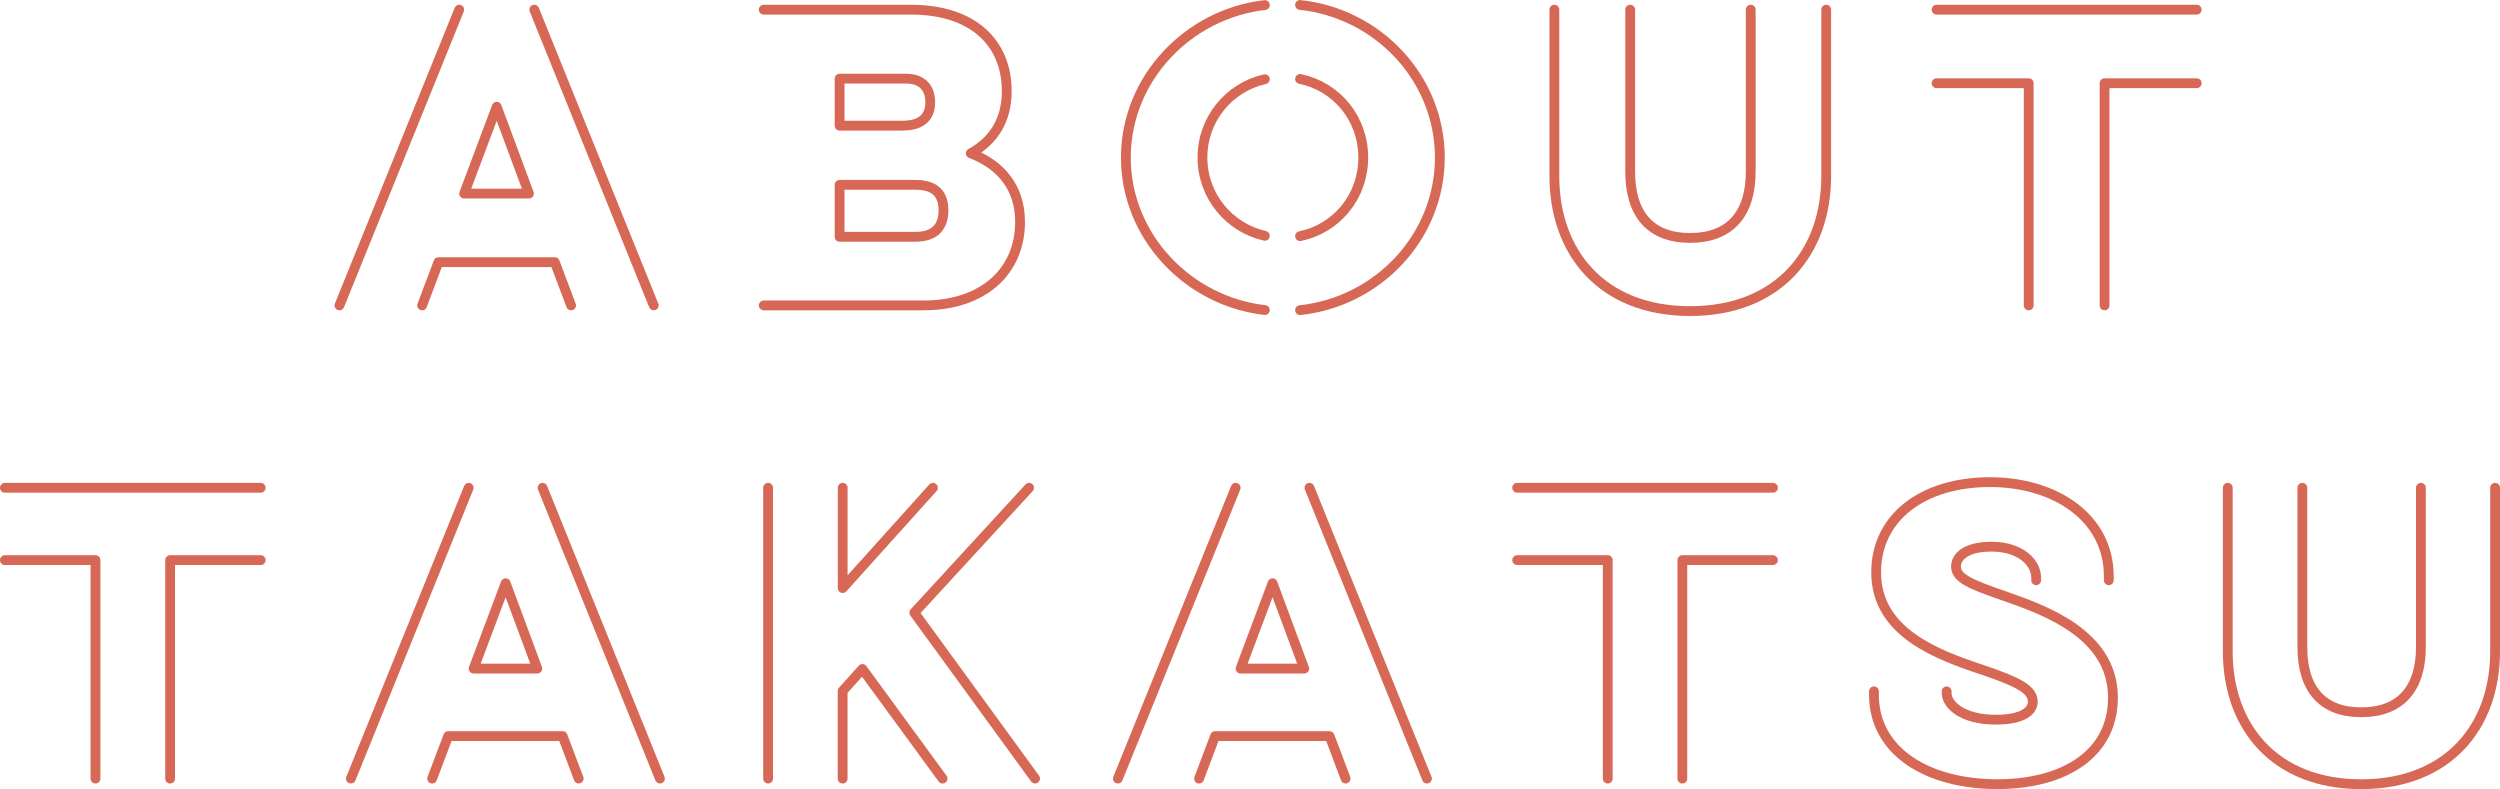 <?xml version="1.0" encoding="UTF-8"?><svg id="_レイヤー_2" xmlns="http://www.w3.org/2000/svg" viewBox="0 0 509.5 160.82"><defs><style>.cls-1{fill:none;stroke:#d86856;stroke-linecap:round;stroke-linejoin:round;stroke-width:2px;}</style></defs><g id="_レイヤー_1-2"><path class="cls-1" d="M1,99.41h52.13M19.46,158.68v-44.53H1M53.13,114.15h-18.46v44.53"/><path class="cls-1" d="M71.51,158.68l24.01-59.27M117.94,158.68l-3.27-8.66h-23.33l-3.27,8.66M110.57,99.41l23.93,59.27M103.05,118.86l-6.53,17.4h12.99l-6.46-17.4Z"/><path class="cls-1" d="M171.74,99.41v20.44l18.39-20.44M156.54,158.68v-59.27M192.1,158.68l-16.34-22.34-4.03,4.48v17.86M209.73,99.41l-23.4,25.45,24.62,33.81"/><path class="cls-1" d="M227.82,158.68l24.01-59.27M274.24,158.68l-3.27-8.66h-23.33l-3.27,8.66M266.87,99.41l23.94,59.27M259.35,118.86l-6.53,17.4h12.99l-6.46-17.4Z"/><path class="cls-1" d="M309.2,99.41h52.13M327.66,158.68v-44.53h-18.46M361.32,114.15h-18.46v44.53"/><path class="cls-1" d="M414.97,118.25v-.53c0-2.89-2.96-6.31-9.12-6.31-5.17,0-7.22,2.05-7.22,4.03,0,2.36,2.74,3.57,9.8,6,8.21,2.89,22.19,7.75,22.19,20.74,0,11.55-10.03,17.63-23.56,17.63-14.21,0-25.15-6.61-25.15-18.24v-.68M396.73,140.9v.38c0,2.28,3.11,5.39,10.03,5.39,5.7,0,7.52-1.9,7.52-3.65,0-2.51-2.96-4.03-10.11-6.46-9.42-3.12-21.81-7.67-21.81-19.91,0-11.32,9.65-18.39,23.17-18.39s24.24,7.37,24.24,19.15v.84"/><path class="cls-1" d="M508.5,99.41v33.36c0,15.27-9.57,27.05-27.28,27.05s-27.2-11.78-27.2-27.05v-33.36M469.22,99.41v32.45c0,8.59,4.1,13.3,12,13.3s12.16-4.71,12.16-13.3v-32.45"/><path class="cls-1" d="M116.39,62.24l-3.32-8.81h-23.72l-3.32,8.81M108.89,1.97l24.34,60.27M69.18,62.24L93.59,1.97M101.24,21.75l-6.65,17.7h13.21l-6.57-17.7Z"/><path class="cls-1" d="M155.65,1.97h29.98c12.98,0,19.55,7.03,19.55,16.61,0,6.1-2.86,10.2-7.34,12.67,6.1,2.32,10.05,6.95,10.05,13.99,0,9.97-7.42,17-19.63,17h-32.61M171.11,16.03v9.58h12.75c4.17,0,5.72-1.93,5.72-4.79s-1.62-4.79-4.87-4.79h-13.6ZM171.11,37.67v10.59h15.45c4.17,0,5.72-2.24,5.72-5.41s-1.55-5.18-5.72-5.18h-15.45Z"/><path class="cls-1" d="M372.18,1.97v33.92c0,15.53-9.74,27.51-27.74,27.51s-27.66-11.98-27.66-27.51V1.97M332.23,1.97v33c0,8.73,4.17,13.52,12.21,13.52s12.36-4.79,12.36-13.52V1.97"/><path class="cls-1" d="M413.45,62.24V16.96h-18.78M447.69,16.96h-18.78v45.28M394.68,1.97h53.01"/><path class="cls-1" d="M264.95,63.21c15.98-1.72,28.49-15.03,28.49-31.1s-12.51-29.39-28.49-31.1"/><path class="cls-1" d="M264.95,16.09c7.5,1.57,12.88,8.09,12.88,16.02s-5.38,14.45-12.88,16.02"/><path class="cls-1" d="M257.78,48.06c-7.28-1.65-12.72-8.11-12.72-15.96s5.44-14.31,12.72-15.96"/><path class="cls-1" d="M257.78,1.03c-15.73,1.81-28.33,15.07-28.33,31.08s12.6,29.27,28.33,31.08"/></g></svg>